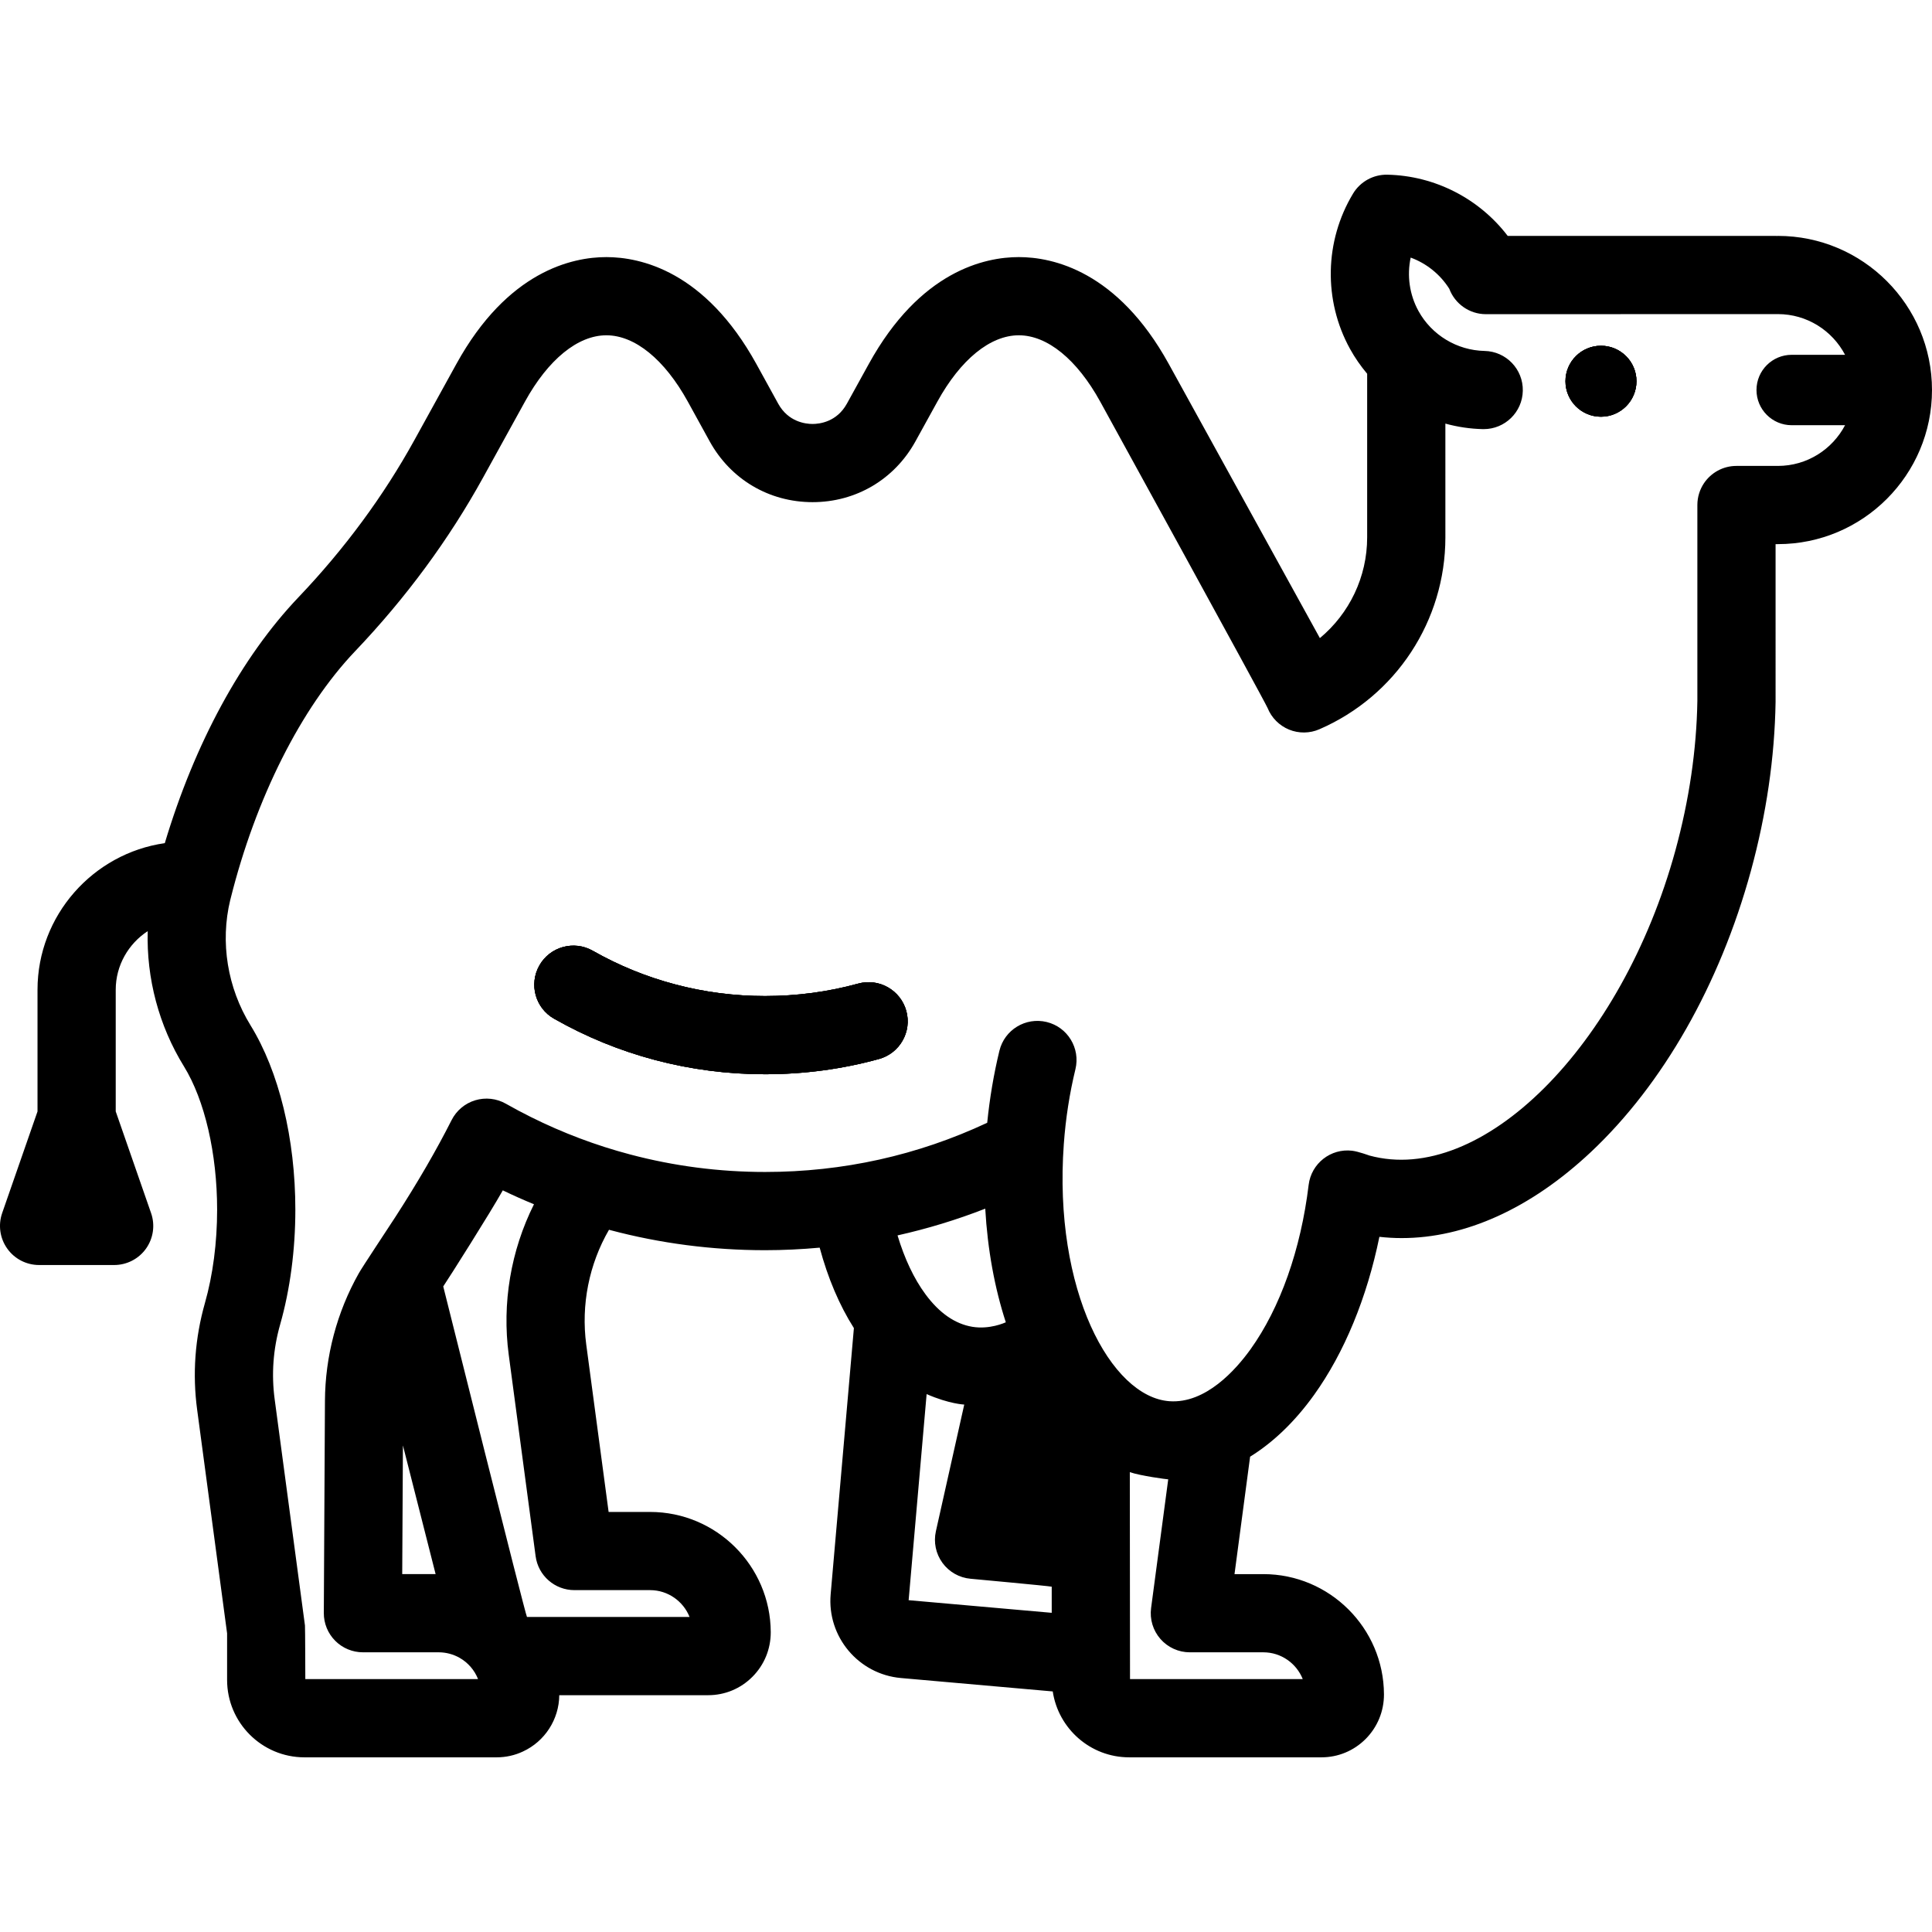 <?xml version="1.0" encoding="iso-8859-1"?>
<!-- Generator: Adobe Illustrator 19.0.0, SVG Export Plug-In . SVG Version: 6.00 Build 0)  -->
<svg version="1.1" id="Layer_1" xmlns="http://www.w3.org/2000/svg" xmlns:xlink="http://www.w3.org/1999/xlink" x="0px" y="0px"
	 viewBox="0 0 512 512" style="enable-background:new 0 0 512 512;" xml:space="preserve">
<g id="SVGCleanerId_0">
	<g>
		<path d="M240.177,267.899c-1.523-5.514-7.234-8.758-12.747-7.234c-7.938,2.187-16.24,3.296-24.686,3.296
			c-8.104,0-16.126-1.036-23.857-3.099c-7.586-2-14.923-4.995-21.815-8.913c-4.974-2.819-11.307-1.078-14.125,3.897
			c-2.829,4.974-1.088,11.307,3.897,14.125c8.436,4.798,17.442,8.477,26.727,10.933c9.462,2.508,19.276,3.783,29.173,3.783
			c10.301,0,20.468-1.358,30.199-4.042C238.456,279.123,241.7,273.423,240.177,267.899z"/>
	</g>
</g>
<g>
	<g>
		<path d="M424.273,91.626c-5.192,0-9.41,4.208-9.41,9.4c0,5.202,4.218,9.41,9.41,9.41c5.192,0,9.41-4.208,9.41-9.41
			C433.683,95.834,429.465,91.626,424.273,91.626z"/>
	</g>
</g>
<g>
	<g>
		<path d="M471.158,62.515c-0.073,0-0.145,0.01-0.228,0.021c-0.104-0.01-0.218-0.021-0.332-0.021h-71.042
			c-7.534-9.866-19.286-15.96-31.899-16.219c-3.71-0.073-7.172,1.834-9.089,5.016c-7.565,12.55-7.876,28.313-0.808,41.133
			c1.306,2.373,2.84,4.57,4.55,6.602v43.371c0,10.477-4.715,20.188-12.529,26.686l-40.055-72.669
			c-13.576-24.624-30.728-28.303-39.734-28.303c-9.016,0-26.168,3.679-39.744,28.303l-5.814,10.54
			c-2.674,4.85-7.254,5.379-9.099,5.379c-1.845,0-6.425-0.529-9.099-5.368l-5.804-10.55c-6.798-12.312-14.478-19.39-21.587-23.39
			c-7.109-3.99-13.649-4.912-18.157-4.912c-9.016,0-26.157,3.679-39.734,28.303l-11.11,20.147
			c-8.177,14.841-18.52,28.873-30.748,41.703c-15.131,15.887-27.515,38.77-35.422,65.155c-19.017,2.715-33.733,19.162-33.733,38.863
			v32.241l-9.369,26.935c-1.099,3.171-0.601,6.674,1.347,9.41c1.938,2.736,5.088,4.353,8.446,4.353h19.888
			c3.347,0,6.498-1.617,8.446-4.353c1.938-2.736,2.446-6.239,1.337-9.41l-9.369-26.945v-32.23c0-6.498,3.399-12.229,8.477-15.545
			c-0.352,12.498,2.943,25.059,9.607,35.847c5.503,8.923,8.788,23.121,8.788,37.961c0,8.747-1.119,17.307-3.233,24.748
			c-2.643,9.306-3.337,18.841-2.052,28.334l7.928,59.206v12.343c0,11.307,9.192,20.509,20.499,20.509h50.947
			c2.404,0,4.809-0.529,6.954-1.544c5.814-2.684,9.576-8.529,9.628-14.923h39.464c4.425,0,8.591-1.731,11.721-4.871
			c3.15-3.161,4.871-7.358,4.86-11.845c-0.073-17.566-14.416-31.847-31.971-31.847H161.29l-5.928-44.356
			c-1.409-10.509,0.736-21.297,6.032-30.427c0.093,0.031,0.187,0.062,0.28,0.083c13.317,3.544,27.142,5.337,41.07,5.337
			c4.84,0,9.669-0.238,14.478-0.674c2.166,8.052,5.223,15.265,9.068,21.318l-6.156,70.523c-0.985,11.244,7.368,21.214,18.613,22.209
			l40.241,3.555c1.482,9.866,9.98,17.462,20.25,17.462h50.957c4.425,0,8.581-1.731,11.711-4.86c3.14-3.161,4.871-7.358,4.86-11.845
			c-0.073-17.556-14.405-31.847-31.961-31.847h-7.648l4.135-31.122c6.114-3.783,11.856-9.275,16.944-16.364
			c8.021-11.182,14.022-25.774,17.317-41.9c1.959,0.218,3.928,0.332,5.907,0.332c16.81,0,34.168-7.814,50.118-22.779
			c19.1-17.939,34.168-44.387,42.418-74.493c4.104-15.006,6.311-30.075,6.55-44.801V144.2h0.611
			c22.52,0,40.842-18.323,40.842-40.842C512,80.838,493.677,62.515,471.158,62.515z M172.286,421.402
			c4.726,0,8.799,2.954,10.457,7.109h-43.091c-0.415-0.497-22.188-87.592-22.188-87.592c1.648-2.446,12.519-19.618,15.784-25.463
			c2.715,1.316,5.472,2.539,8.26,3.689c-6.135,12.26-8.519,26.261-6.684,39.92l7.12,53.341c0.684,5.151,5.078,8.995,10.27,8.995
			H172.286z M237.855,327.395c7.918-1.772,15.701-4.135,23.245-7.089c0.622,10.882,2.498,21.048,5.451,30.116
			c-0.363,0.145-4.29,1.948-8.882,1.192c-4.55-0.757-8.726-3.627-12.405-8.612C242.208,338.867,239.71,333.562,237.855,327.395z
			 M278.718,427.413l-37.92-3.347l4.767-54.615c5.99,2.622,9.97,2.777,9.97,2.777l-7.514,33.567
			c-0.653,2.922-0.021,5.969,1.741,8.384s4.477,3.948,7.451,4.208c0,0,20.82,1.917,21.504,2.104V427.413z M334.805,437.88
			L334.805,437.88c4.726,0,8.788,2.954,10.436,7.099h-45.775l-0.052-54.843c2.891,0.995,9.783,1.896,10.177,1.907l-4.539,34.106
			c-0.394,2.964,0.508,5.949,2.477,8.198s4.809,3.534,7.793,3.534H334.805z M474.816,112.685h14.146
			c-3.368,6.405-10.073,10.788-17.804,10.788h-10.975c-3.586,0-6.736,1.814-8.602,4.57c-1.109,1.658-1.762,3.648-1.762,5.793v51.942
			c-0.218,12.954-2.176,26.271-5.814,39.578c-14.25,51.973-51.403,89.002-81.125,80.866c0,0-2.902-1.067-4.539-1.264
			c-5.679-0.684-10.84,3.368-11.535,9.047c-2.073,17.141-7.545,32.614-15.41,43.578c-3.907,5.43-11.887,14.447-21.494,13.752
			c-15.493-1.13-30.79-29.38-27.981-68.14c0.487-6.767,1.523-13.441,3.078-19.836c1.347-5.565-2.062-11.172-7.627-12.519
			c-5.565-1.347-11.172,2.062-12.519,7.628c-1.503,6.197-2.581,12.602-3.233,19.079c-18.468,8.643-38.241,13.037-58.875,13.037
			c-12.136,0-24.168-1.565-35.764-4.643c-9.027-2.384-17.877-5.721-26.292-9.918c-2.207-1.099-4.446-2.29-6.643-3.534
			c-2.467-1.399-5.399-1.72-8.115-0.902c-2.705,0.819-4.964,2.715-6.249,5.244c-4.052,8.021-8.933,16.426-14.923,25.712
			c-1.99,3.078-8.747,13.234-9.68,14.903c-5.804,10.301-8.902,21.991-8.964,33.816l-0.301,56.201
			c-0.01,2.757,1.067,5.399,3.016,7.358c1.948,1.959,4.591,3.057,7.348,3.057h20.064c1.959,0,3.866,0.508,5.555,1.461
			c2.259,1.285,3.969,3.296,4.892,5.638H80.911c0,0-0.031-13.742-0.093-14.198l-8.021-59.901
			c-0.902-6.653-0.415-13.348,1.451-19.898c2.632-9.255,4.021-19.773,4.021-30.417c0-18.799-4.332-36.604-11.877-48.843
			c-6.125-9.928-8.083-22.022-5.379-33.205c0.021-0.062,0.031-0.114,0.052-0.176c0.021-0.073,0.031-0.145,0.052-0.218
			c6.664-26.634,18.685-50.522,32.987-65.539c13.462-14.125,24.862-29.598,33.899-45.993l11.11-20.147
			c6.156-11.182,14.022-17.587,21.577-17.587c7.555,0,15.431,6.405,21.587,17.576l5.804,10.55
			c5.565,10.073,15.753,16.094,27.256,16.094c11.503,0,21.691-6.021,27.256-16.094l5.814-10.54
			c6.156-11.182,14.022-17.587,21.587-17.587c7.555,0,15.421,6.405,21.577,17.587c0,0,43.599,79.343,44.356,81.198
			c1.047,2.591,3.099,4.643,5.679,5.71c2.591,1.057,5.493,1.026,8.052-0.093c20.281-8.799,33.381-28.759,33.381-50.843V112.26
			c3.213,0.881,6.539,1.389,9.949,1.461h0.218c5.617,0,10.239-4.498,10.353-10.146c0.124-5.721-4.415-10.457-10.146-10.571
			c-7.286-0.155-13.991-4.208-17.494-10.571c-2.404-4.363-3.088-9.41-2.073-14.167c4.187,1.534,7.804,4.425,10.229,8.26
			c1.482,3.969,5.316,6.736,9.7,6.736c0.218,0,77.27-0.021,77.384-0.021c7.731,0,14.436,4.384,17.804,10.788h-14.146
			c-5.151,0-9.327,4.177-9.327,9.327C465.489,108.508,469.665,112.685,474.816,112.685z M115.442,417.153h-8.85l0.187-34.096
			L115.442,417.153z"/>
	</g>
</g>
<g>
	<g>
		<path d="M240.177,267.899c-1.523-5.514-7.234-8.758-12.747-7.234c-7.938,2.187-16.24,3.296-24.686,3.296
			c-8.104,0-16.126-1.036-23.857-3.099c-7.586-2-14.923-4.995-21.815-8.913c-4.974-2.819-11.307-1.078-14.125,3.897
			c-2.829,4.974-1.088,11.307,3.897,14.125c8.436,4.798,17.442,8.477,26.727,10.933c9.462,2.508,19.276,3.783,29.173,3.783
			c10.301,0,20.468-1.358,30.199-4.042C238.456,279.123,241.7,273.423,240.177,267.899z"/>
	</g>
</g>
<g>
	<g>
		<path d="M424.273,91.626c-5.192,0-9.41,4.208-9.41,9.4c0,5.202,4.218,9.41,9.41,9.41c5.192,0,9.41-4.208,9.41-9.41
			C433.683,95.834,429.465,91.626,424.273,91.626z"/>
	</g>
</g>
<g>
	<g>
		<path d="M424.273,91.626c-5.192,0-9.41,4.208-9.41,9.4c0,5.202,4.218,9.41,9.41,9.41c5.192,0,9.41-4.208,9.41-9.41
			C433.683,95.834,429.465,91.626,424.273,91.626z"/>
	</g>
</g>
<g>
	<g>
		<path d="M240.177,267.898c-1.523-5.513-7.234-8.757-12.747-7.234c-7.938,2.187-16.24,3.296-24.686,3.296
			c-8.104,0-16.126-1.036-23.857-3.099c-7.586-2-14.923-4.995-21.815-8.913c-4.974-2.819-11.307-1.078-14.125,3.897
			c-2.829,4.974-1.088,11.307,3.897,14.125c8.436,4.798,17.442,8.477,26.727,10.933c9.462,2.508,19.276,3.783,29.173,3.783
			c10.301,0,20.468-1.358,30.199-4.042C238.456,279.123,241.7,273.423,240.177,267.898z"/>
	</g>
</g>
<g>
</g>
<g>
</g>
<g>
</g>
<g>
</g>
<g>
</g>
<g>
</g>
<g>
</g>
<g>
</g>
<g>
</g>
<g>
</g>
<g>
</g>
<g>
</g>
<g>
</g>
<g>
</g>
<g>
</g>
</svg>
